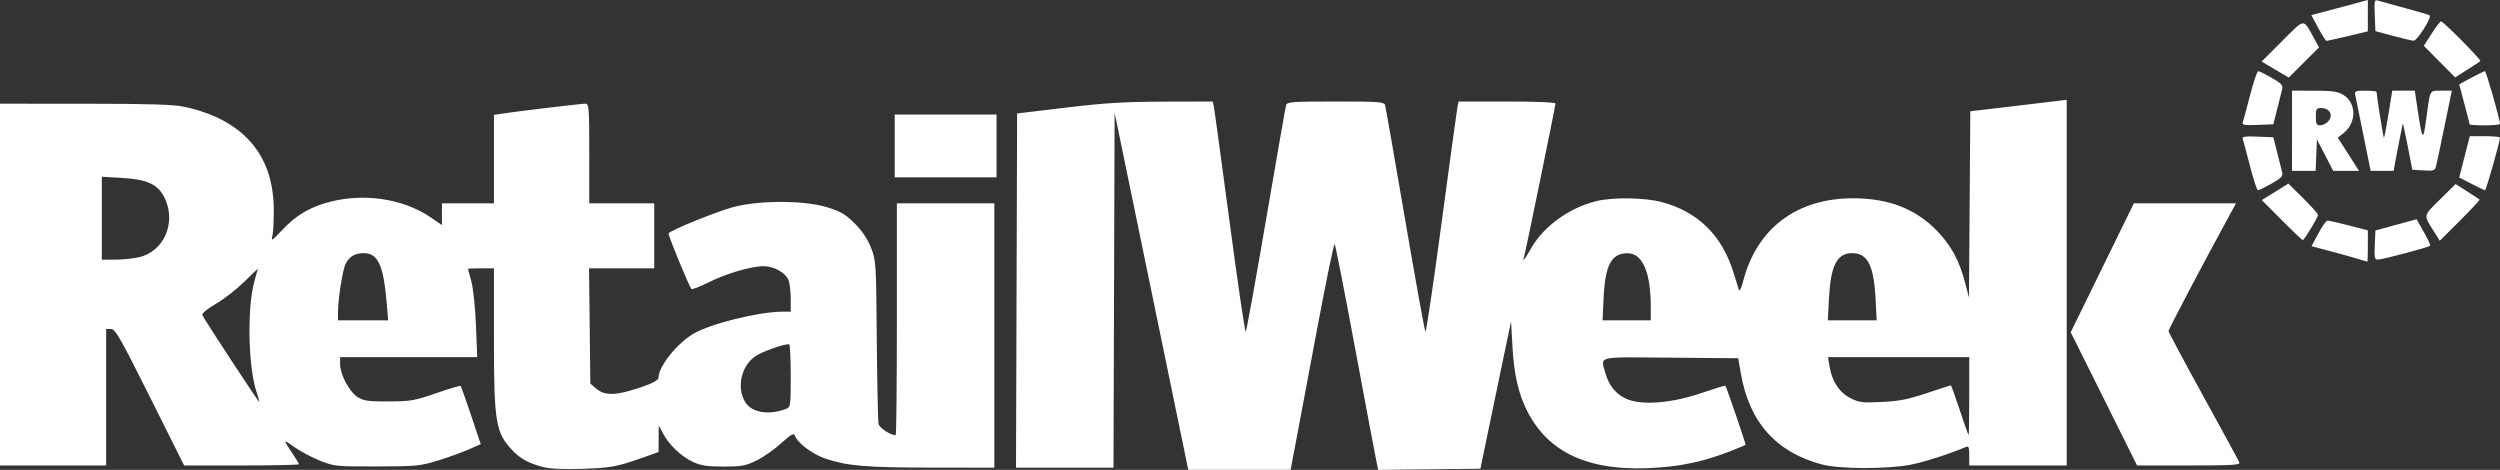 <?xml version="1.0" encoding="UTF-8" standalone="no"?>
<!-- Created with Inkscape (http://www.inkscape.org/) -->

<svg
   version="1.1"
   id="svg1"
   width="1538.667"
   height="289.194"
   viewBox="0 0 1538.667 289.194"
   sodipodi:docname="retailweek_logo_white-1191x308.png"
   xmlns:inkscape="http://www.inkscape.org/namespaces/inkscape"
   xmlns:sodipodi="http://sodipodi.sourceforge.net/DTD/sodipodi-0.dtd"
   xmlns="http://www.w3.org/2000/svg"
   xmlns:svg="http://www.w3.org/2000/svg">
  <rect x="0" y="0" width="1538.667" height="289.194" fill="#333333" stroke="none"/>
  <defs
     id="defs1" />
  <sodipodi:namedview
     id="namedview1"
     pagecolor="#ffffff"
     bordercolor="#000000"
     borderopacity="0.25"
     inkscape:showpageshadow="2"
     inkscape:pageopacity="0.0"
     inkscape:pagecheckerboard="0"
     inkscape:deskcolor="#d1d1d1" />
  <g
     inkscape:groupmode="layer"
     inkscape:label="Image"
     id="g1"
     transform="translate(-26.152,436.99)">
    <path
       style="fill:#ffffff"
       d="m 360.152,-149.627 c -8.817,-2.298 -13.779,-5.045 -18.851,-10.435 -10.121,-10.758 -11.149,-17.136 -11.149,-69.179 v -42.601 h -8 c -4.4,0 -7.993,0.15 -7.984,0.333 0.009,0.183 0.94,3.633 2.068,7.667 1.161,4.149 2.397,15.873 2.845,27 l 0.792,19.667 h -42.194 -42.194 v 4.405 c 0,6.406 5.822,17.177 10.966,20.288 3.676,2.223 6.689,2.629 19.034,2.567 13.4,-0.068 15.916,-0.507 29.134,-5.089 7.957,-2.758 14.719,-4.762 15.028,-4.454 0.309,0.309 3.222,8.493 6.473,18.188 l 5.912,17.627 -7.422,3.282 c -4.082,1.805 -12.605,4.881 -18.94,6.834 -10.758,3.317 -13.233,3.556 -37.518,3.618 -25.35,0.065 -26.23,-0.026 -35.191,-3.613 -5.055,-2.023 -12.168,-5.817 -15.806,-8.431 -6.902,-4.958 -6.938,-4.752 -0.776,4.35 2.075,3.065 3.773,5.915 3.773,6.333 0,0.418 -15.901,0.76 -35.336,0.76 h -35.336 l -20.987,-42 c -18.244,-36.509 -21.381,-42 -23.997,-42 h -3.01 v 42 42 H 58.818 26.152 v -111.333 -111.333 l 52.333,0.023 c 39.56,0.018 54.449,0.476 61,1.877 35.733,7.642 54.643,28.938 55.143,62.1 0.105,6.967 -0.231,14.551 -0.747,16.854 -0.907,4.05 -0.71,3.947 5.981,-3.128 8.037,-8.498 15.34,-13.098 26.004,-16.38 22.206,-6.835 47.912,-3.401 65.596,8.764 l 6.689,4.601 v -6.689 -6.689 h 16 16 v -27.216 -27.216 l 5,-0.789 c 8.111,-1.28 48.635,-6.112 51.257,-6.112 2.254,0 2.41,1.979 2.41,30.667 v 30.667 h 20 20 v 20 20 h -20.062 -20.062 l 0.395,35.451 0.395,35.451 3.741,3.216 c 4.483,3.854 10.58,4.163 21.017,1.068 11.858,-3.516 17.242,-6.027 17.242,-8.042 0,-6.706 11.229,-20.831 21.333,-26.837 10.461,-6.218 40.318,-13.619 55,-13.635 l 5,-0.005 v -7.913 c 0,-4.352 -0.585,-9.452 -1.3,-11.333 -1.783,-4.691 -8.913,-8.743 -15.393,-8.749 -7.658,-0.007 -23.285,4.613 -34.205,10.111 -5.156,2.597 -9.746,4.351 -10.198,3.898 -1.45,-1.45 -14.558,-33.315 -14.068,-34.199 1.018,-1.838 29.135,-13.302 39.512,-16.11 16.159,-4.372 44.186,-4.322 58.319,0.103 8.296,2.598 11.161,4.3 16.812,9.995 4.52,4.554 7.869,9.555 9.954,14.864 3.065,7.806 3.151,9.182 3.545,56.667 0.222,26.767 0.714,50.056 1.094,51.755 0.574,2.57 7.203,6.912 10.552,6.912 0.39,0 0.709,-32.1 0.709,-71.333 v -71.334 h 30 30 v 81.333 81.333 l -38.333,-0.026 c -40.536,-0.028 -51.805,-0.97 -65.423,-5.468 -8.187,-2.705 -17.698,-9.903 -19.165,-14.505 -0.469,-1.473 -2.627,-0.182 -8.195,4.905 -4.157,3.798 -11.006,8.595 -15.221,10.661 -6.766,3.317 -9.146,3.757 -20.33,3.761 -10.105,0.004 -13.904,-0.568 -18.786,-2.825 -7.178,-3.319 -14.774,-10.527 -18.47,-17.528 l -2.626,-4.974 -0.059,8.198 -0.059,8.198 -9.667,3.417 c -16.076,5.683 -19.645,6.338 -37.667,6.917 -11.644,0.374 -19.522,-0.013 -24,-1.181 z m 149.667,-35.683 c 2.921,-1.104 3,-1.641 3,-20.5 0,-10.651 -0.45,-19.359 -1,-19.351 -3.936,0.062 -16.207,4.429 -20.58,7.323 -8.877,5.874 -11.944,19.291 -6.466,28.277 3.983,6.532 14.35,8.291 25.046,4.251 z m -325.709,-10.222 c -5.215,-15.138 -5.968,-52.085 -1.391,-68.31 1.138,-4.033 2.076,-7.466 2.084,-7.628 0.009,-0.162 -3.782,3.438 -8.424,8 -4.642,4.562 -12.47,10.64 -17.395,13.506 -5.233,3.046 -8.692,5.895 -8.324,6.856 0.874,2.276 34.697,53.838 35.071,53.464 0.166,-0.166 -0.563,-2.816 -1.622,-5.888 z m 80.073,-54.644 c -1.962,-23.478 -5.373,-31 -14.058,-31 -5.513,0 -8.864,1.944 -11.227,6.513 -1.914,3.702 -4.746,21.873 -4.746,30.452 v 4.368 h 15.447 15.447 z m -152.734,-28.45 c 15.552,-3.335 23.427,-21.283 16.037,-36.55 -4.019,-8.302 -10.532,-11.38 -26.043,-12.305 l -12.624,-0.753 v 25.529 25.529 h 7.934 c 4.364,0 10.977,-0.652 14.695,-1.45 z m 623.37,20.867 -22.667,-109.902 -0.341,109.242 -0.341,109.242 h -30 -30 l 0.341,-108.994 0.341,-108.994 30,-3.597 c 23.985,-2.876 36.053,-3.612 60.189,-3.673 l 30.189,-0.075 0.674,3 c 0.371,1.65 4.758,33.747 9.75,71.328 4.992,37.58 9.46,67.88 9.929,67.333 0.469,-0.547 6.092,-31.594 12.496,-68.994 6.404,-37.4 11.938,-69.05 12.298,-70.333 0.598,-2.133 3.213,-2.333 30.475,-2.333 27.254,0 29.879,0.201 30.497,2.333 0.372,1.283 5.913,32.933 12.313,70.333 6.4,37.4 12.016,68.45 12.481,69.001 0.465,0.551 4.925,-29.449 9.913,-66.667 4.988,-37.217 9.382,-69.318 9.766,-71.334 l 0.697,-3.667 h 29.833 c 18.527,0 29.833,0.494 29.833,1.302 0,1.573 -18.539,91.995 -19.348,94.364 -1.218,3.572 0.602,1.357 4.383,-5.333 7.66,-13.553 23.544,-25.014 40.298,-29.078 9.979,-2.421 29.466,-2.144 39.86,0.566 22.153,5.775 37.19,20.391 44.233,42.997 1.574,5.05 3.157,10.082 3.519,11.182 0.362,1.1 1.507,-1.3 2.545,-5.333 8.39,-32.604 33.063,-51.192 67.842,-51.11 22.008,0.052 38.689,6.603 51.793,20.34 8.483,8.894 13.448,18.081 16.891,31.253 l 2.487,9.517 0.414,-57.332 0.414,-57.332 24.667,-2.912 c 13.567,-1.602 26.917,-3.195 29.667,-3.541 l 5,-0.629 v 112.54 112.54 h -30 -30 v -6.143 c 0,-5.345 -0.303,-6.012 -2.333,-5.135 -9.338,4.034 -25.277,9.14 -33.667,10.785 -14.339,2.811 -43.747,2.754 -54.572,-0.106 -28.25,-7.464 -44.823,-26.05 -49.997,-56.068 l -1.609,-9.333 -41.578,-0.352 c -46.668,-0.395 -43.096,-1.258 -40.106,9.686 2.139,7.832 6.981,13.443 13.872,16.075 9.618,3.673 27.38,2.087 45.34,-4.05 7.838,-2.678 14.392,-4.679 14.566,-4.447 0.762,1.02 12.771,36.173 12.446,36.433 -0.199,0.159 -4.262,1.83 -9.028,3.712 -15.008,5.926 -28.164,8.973 -44,10.188 -41.553,3.19 -67.779,-7.991 -81.358,-34.684 -5.47,-10.754 -8.145,-22.453 -9.119,-39.893 l -0.856,-15.333 -5.847,28 c -3.216,15.4 -7.458,35.8 -9.428,45.333 l -3.581,17.333 -31.456,0.357 -31.456,0.357 -1.322,-6.357 c -0.727,-3.496 -6.571,-34.557 -12.986,-69.024 -6.415,-34.467 -12.031,-63.095 -12.479,-63.619 -0.449,-0.524 -5.229,22.576 -10.624,51.333 -5.394,28.757 -11.313,60.236 -13.151,69.953 l -3.343,17.667 -31.496,-0.007 -31.496,-0.007 z m 503.333,64.583 v -24 h -43.45 -43.451 l 0.918,5.667 c 1.484,9.162 5.896,15.943 12.65,19.441 5.422,2.808 7.287,3.048 19.354,2.493 10.711,-0.493 16.209,-1.57 27.777,-5.441 7.933,-2.654 14.633,-4.826 14.889,-4.826 0.256,0 2.737,6.9 5.513,15.333 2.776,8.433 5.216,15.333 5.423,15.333 0.207,0 0.377,-10.8 0.377,-24 z m -196,-54.891 c 0,-21.469 -5.104,-33.148 -14.452,-33.067 -9.835,0.085 -13.63,7.272 -14.588,27.624 l -0.643,13.667 h 14.841 14.841 z m 138.321,-5.443 c -1.078,-20.213 -4.936,-27.667 -14.321,-27.667 -9.385,0 -13.243,7.453 -14.321,27.667 l -0.729,13.667 h 15.05 15.05 z m 140.558,62 -20.421,-41 19.434,-39.667 19.434,-39.667 h 31.43 31.43 l -5.274,9.667 c -15.527,28.456 -36.246,67.867 -36.246,68.945 0,0.68 9.635,18.712 21.41,40.071 11.776,21.359 21.74,39.693 22.143,40.742 0.623,1.622 -4.034,1.908 -31.094,1.908 h -31.827 z m 155.788,-86.32 c -3.3,-0.99 -10.95,-3.114 -17,-4.72 l -11,-2.919 4.186,-7.854 c 2.302,-4.32 4.853,-7.87 5.667,-7.889 0.815,-0.019 6.731,1.318 13.148,2.972 l 11.667,3.007 v 9.695 c 0,5.332 -0.15,9.653 -0.333,9.602 -0.183,-0.051 -3.033,-0.903 -6.333,-1.894 z m 10.939,-8.321 0.394,-8.974 12.667,-3.471 12.667,-3.471 4.463,7.871 c 2.455,4.329 4.185,8.149 3.845,8.489 -0.94,0.94 -29.302,8.465 -32.035,8.5 -2.108,0.027 -2.347,-1.044 -2,-8.944 z m -57.259,-15.359 -12.267,-12.333 8.18,-5.079 8.18,-5.079 9.113,9.044 c 5.012,4.974 9.114,9.57 9.114,10.212 0,1.487 -8.433,15.481 -9.36,15.532 -0.381,0.021 -6.213,-5.512 -12.96,-12.296 z m 93.992,7.512 c -6.951,-11.067 -7.172,-9.755 3.401,-20.224 l 9.592,-9.499 7.138,4.522 c 3.926,2.487 7.357,4.74 7.624,5.008 0.267,0.267 -5.137,6.085 -12.009,12.929 l -12.495,12.443 z m -113.549,-40.845 c -2.125,-8.25 -4.147,-15.778 -4.493,-16.728 -0.488,-1.337 1.577,-1.639 9.122,-1.333 l 9.752,0.395 2.352,9.333 c 1.294,5.133 2.677,10.628 3.075,12.209 0.6,2.387 -0.518,3.577 -6.585,7 -4.019,2.268 -7.769,4.124 -8.334,4.124 -0.565,0 -2.765,-6.75 -4.89,-15 z m 136.326,10.974 -7.55,-3.898 1.967,-7.704 c 1.082,-4.237 2.552,-9.954 3.268,-12.704 l 1.301,-5 h 9.282 c 5.105,0 9.282,0.377 9.282,0.838 0,2.422 -8.537,32.486 -9.209,32.432 -0.435,-0.035 -4.189,-1.818 -8.341,-3.962 z m -970.45,-23.307 v -19.333 h 31.333 31.333 v 19.333 19.333 h -31.333 -31.333 z m 860,-9.333 v -24.667 l 13.667,0.005 c 11.183,0.004 14.439,0.476 17.918,2.597 8.229,5.017 8.225,17.159 -0.01,23.635 l -3.413,2.685 6.539,10.206 6.539,10.206 h -7.938 -7.938 l -5.017,-9.667 -5.017,-9.667 -0.392,9.667 -0.392,9.667 h -7.275 -7.275 z m 21.905,-5.429 c 3.855,-3.855 1.56,-8.571 -4.171,-8.571 -2.689,0 -3.067,0.657 -3.067,5.333 0,4.379 0.46,5.333 2.571,5.333 1.414,0 3.514,-0.943 4.667,-2.095 z m 22.095,8.429 c -2.411,-11.917 -4.667,-23.017 -5.013,-24.667 -0.589,-2.802 -0.181,-3 6.192,-3 3.752,0 6.822,0.304 6.822,0.675 0,1.964 4.148,27.917 4.522,28.291 0.242,0.242 1.505,-6.176 2.806,-14.263 l 2.366,-14.703 h 6.939 6.939 l 1.715,11.525 c 2.863,19.246 3.43,19.946 5.235,6.475 2.582,-19.263 1.926,-18 9.348,-18 h 6.485 l -4.456,21.667 c -2.451,11.917 -4.8,23.047 -5.22,24.735 -0.692,2.781 -1.412,3.031 -7.695,2.667 l -6.931,-0.402 -2.863,-14.667 c -1.575,-8.067 -2.937,-14.256 -3.026,-13.754 -0.089,0.502 -0.995,5.002 -2.013,10 -1.018,4.998 -2.245,11.337 -2.727,14.087 l -0.877,5 h -7.082 -7.081 z m -74.369,-7.938 c 0.347,-0.951 2.369,-8.478 4.493,-16.728 2.125,-8.25 4.393,-15 5.04,-15 0.648,0 4.401,1.844 8.341,4.098 5.953,3.406 7.04,4.589 6.434,7 -0.401,1.596 -1.788,7.102 -3.081,12.235 l -2.352,9.333 -9.752,0.395 c -7.545,0.306 -9.61,0.004 -9.122,-1.333 z m 139.702,1.034 c 0,-0.314 -1.452,-5.995 -3.226,-12.625 l -3.226,-12.054 7.463,-4.042 c 4.104,-2.223 7.879,-4.042 8.388,-4.042 0.778,0 9.268,29.709 9.268,32.431 0,0.496 -4.2,0.902 -9.333,0.902 -5.133,0 -9.333,-0.257 -9.333,-0.57 z m -119.688,-33.763 -8.355,-4.94 12.659,-12.658 c 14.178,-14.178 12.837,-14.054 19.525,-1.81 l 3.148,5.763 -9.311,9.293 -9.311,9.293 z m 101.122,-4.898 -9.649,-9.714 4.815,-7.527 c 2.648,-4.14 5.259,-7.527 5.802,-7.527 1.389,0 24.924,23.796 24.195,24.464 -0.329,0.301 -3.954,2.678 -8.056,5.283 l -7.458,4.736 z m -74.626,-20.705 -4.23,-7.937 5.711,-1.489 c 3.141,-0.819 10.961,-2.905 17.378,-4.637 l 11.667,-3.148 v 9.644 9.644 l -12.333,2.951 c -6.783,1.623 -12.7,2.941 -13.148,2.929 -0.448,-0.012 -2.718,-3.593 -5.044,-7.958 z m 45.859,4.827 -10.667,-2.891 -0.394,-9.776 c -0.378,-9.368 -0.279,-9.739 2.374,-8.897 1.523,0.483 9.093,2.575 16.823,4.649 7.73,2.074 14.309,4.025 14.62,4.336 1.333,1.333 -7.747,15.681 -9.857,15.578 -1.228,-0.06 -7.033,-1.41 -12.9,-3 z"
       id="path1"
       inkscape:export-filename="..\Documents\Company SVGs New\retailweek-logo-black.svg"
       inkscape:export-xdpi="96"
       inkscape:export-ydpi="96" />
  </g>
</svg>

